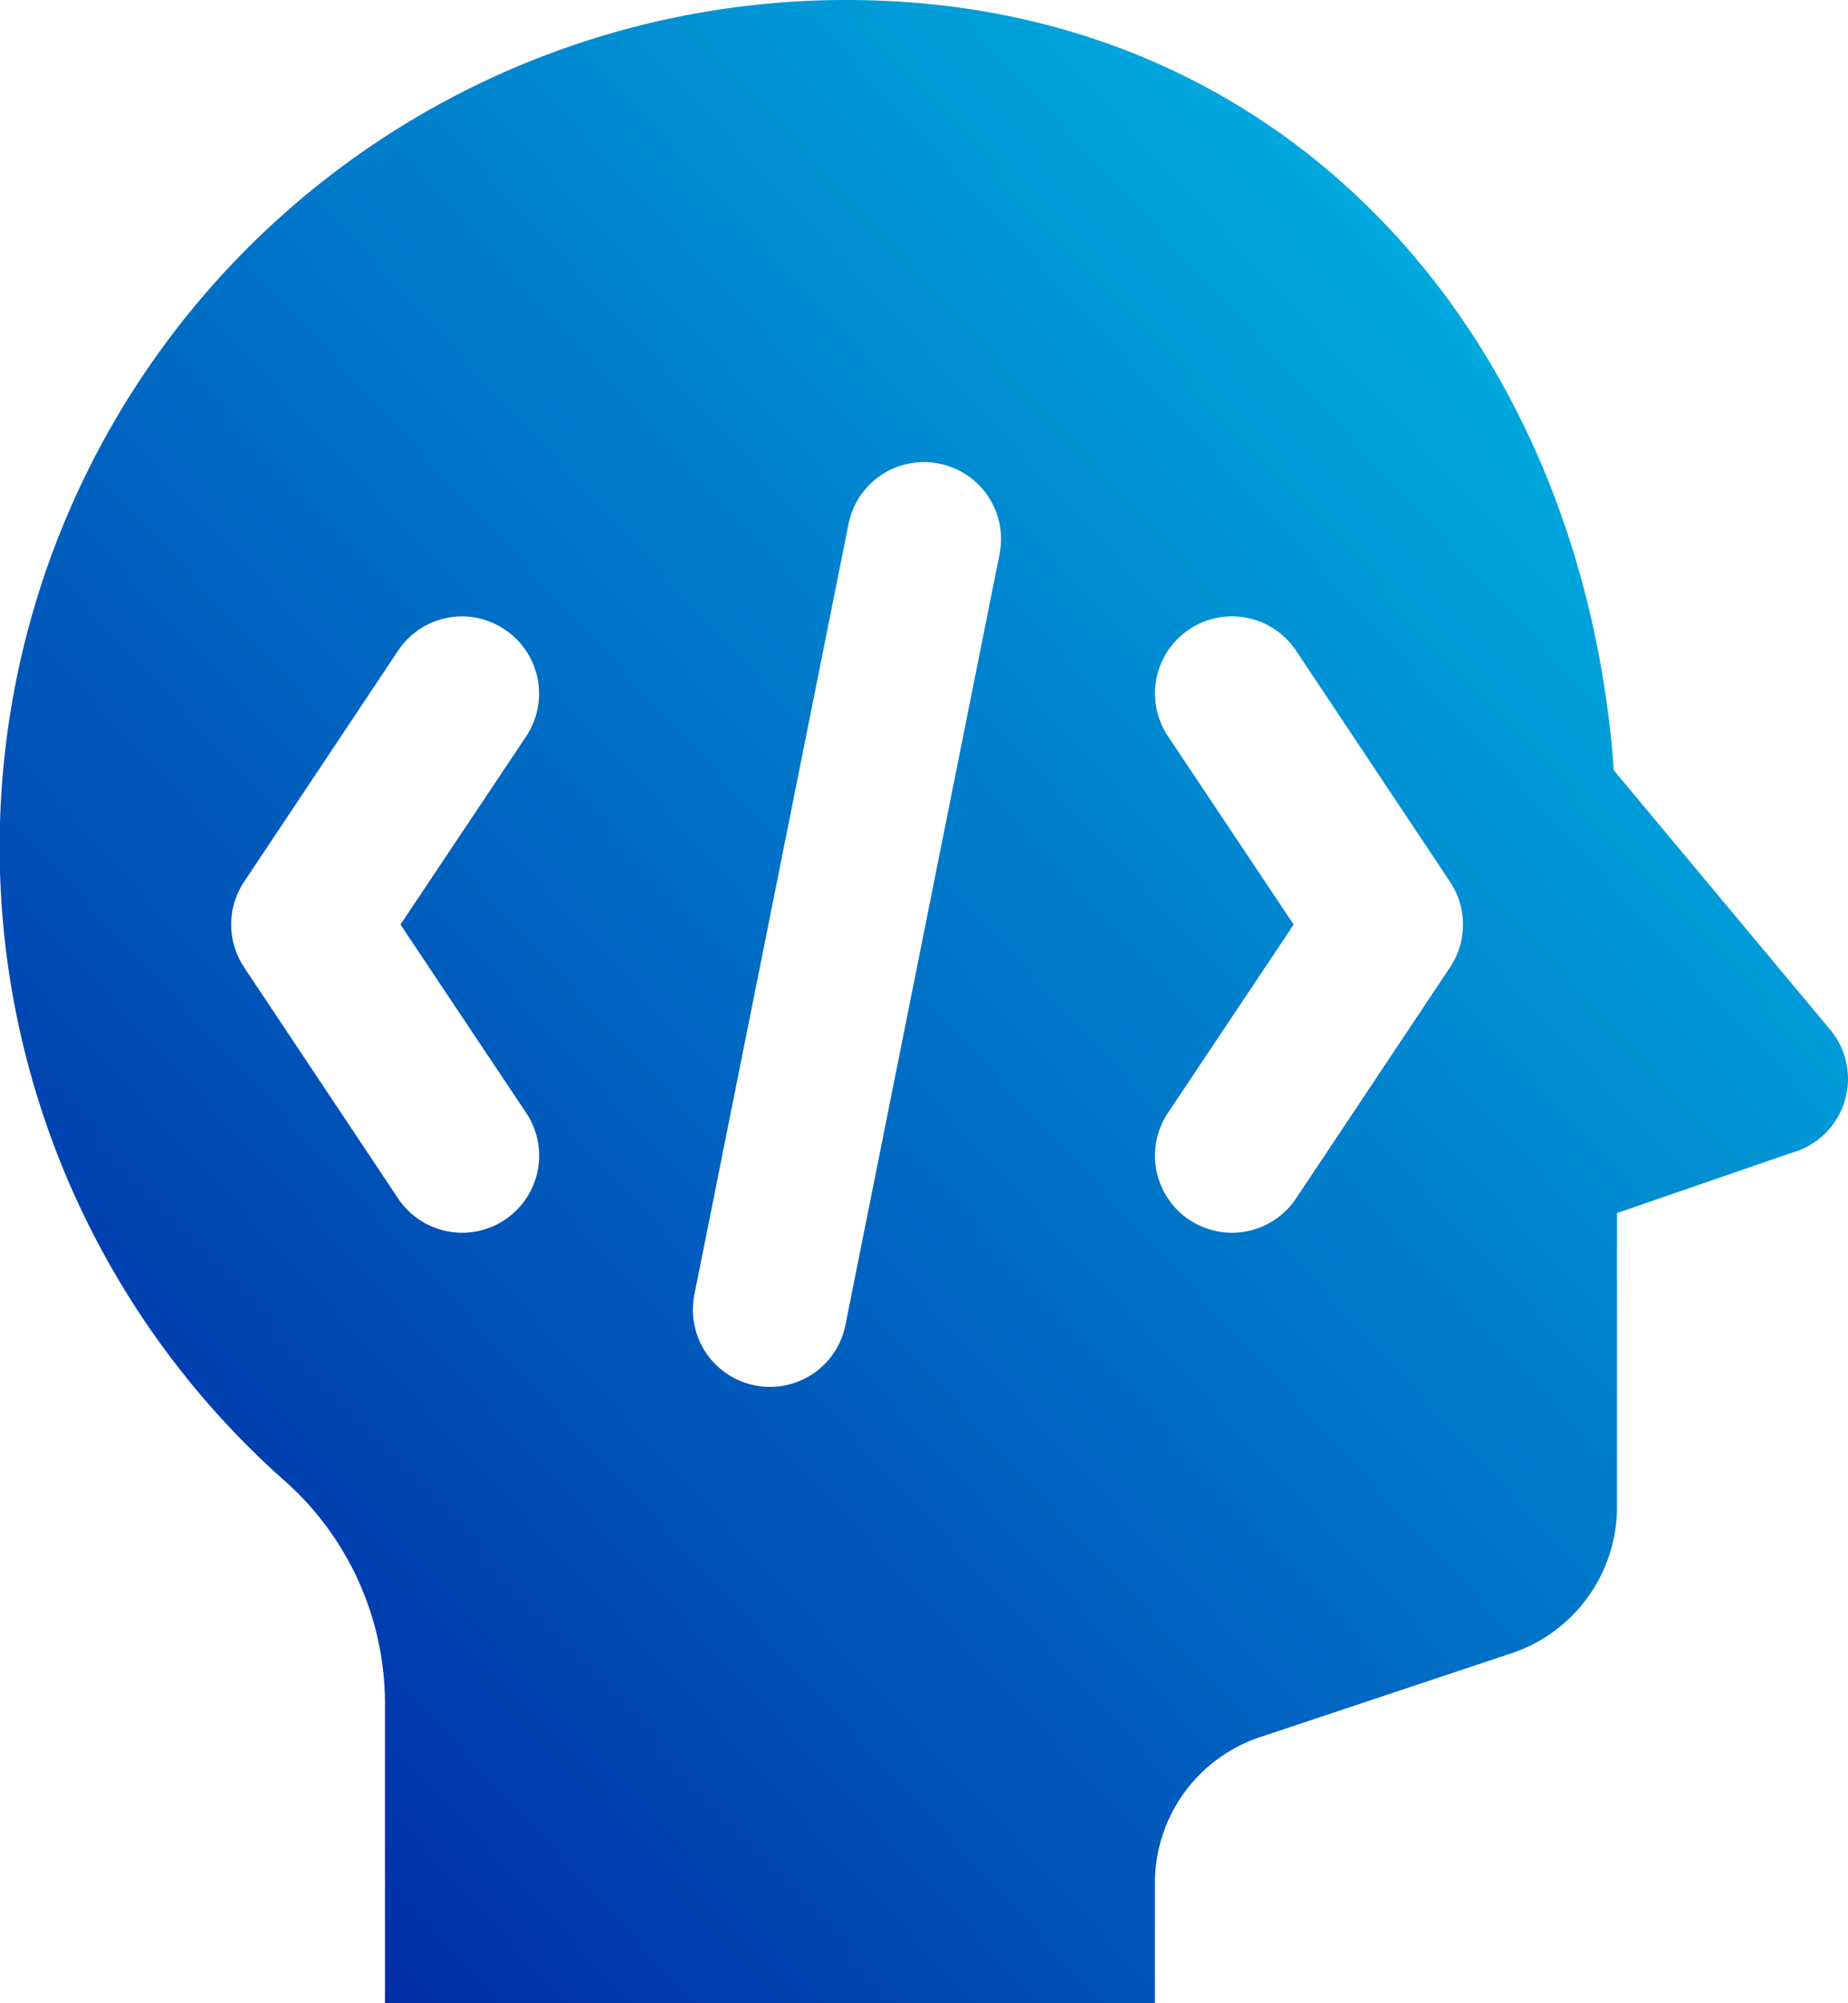 <svg xmlns="http://www.w3.org/2000/svg" xmlns:xlink="http://www.w3.org/1999/xlink" width="39.681" height="42.988" viewBox="0 0 39.681 42.988"><defs><linearGradient id="a" y1="1" x2="1" gradientUnits="objectBoundingBox"><stop offset="0" stop-color="#001ba0"/><stop offset="1" stop-color="#00c9ec"/></linearGradient></defs><path d="M21.652,2.006A18.176,18.176,0,0,0,9.174,33.831a6.4,6.4,0,0,1,2.093,4.821v6.336H27.8V42.412a3.3,3.3,0,0,1,2.261-3.136l5.4-1.8a3.311,3.311,0,0,0,2.261-3.139V28.031l3.749-1.292a1.648,1.648,0,0,0,.836-2.635l-.045-.055-.048-.055-4.56-5.464C36.991,9.415,30.879,2.239,21.652,2.006Zm.859,9.943a1.627,1.627,0,0,1,.656,0A1.65,1.65,0,0,1,24.462,13.9L21.155,30.431a1.651,1.651,0,0,1-1.618,1.33,1.57,1.57,0,0,1-.326-.032,1.655,1.655,0,0,1-1.3-1.947L21.22,13.248A1.653,1.653,0,0,1,22.511,11.949Zm-9.284,3.307a1.671,1.671,0,0,1,.61.252A1.652,1.652,0,0,1,14.3,17.8l-2.7,4.04,2.7,4.043a1.653,1.653,0,1,1-2.751,1.834l-3.307-4.96a1.653,1.653,0,0,1,0-1.834l3.307-4.96A1.647,1.647,0,0,1,13.227,15.256Zm15.917,0a1.653,1.653,0,0,1,1.686.707l3.307,4.96a1.653,1.653,0,0,1,0,1.834l-3.307,4.96a1.653,1.653,0,0,1-2.751-1.834l2.7-4.043-2.7-4.043a1.654,1.654,0,0,1,1.066-2.541Z" transform="translate(-3.001 -2)" fill="url(#a)"/></svg>
